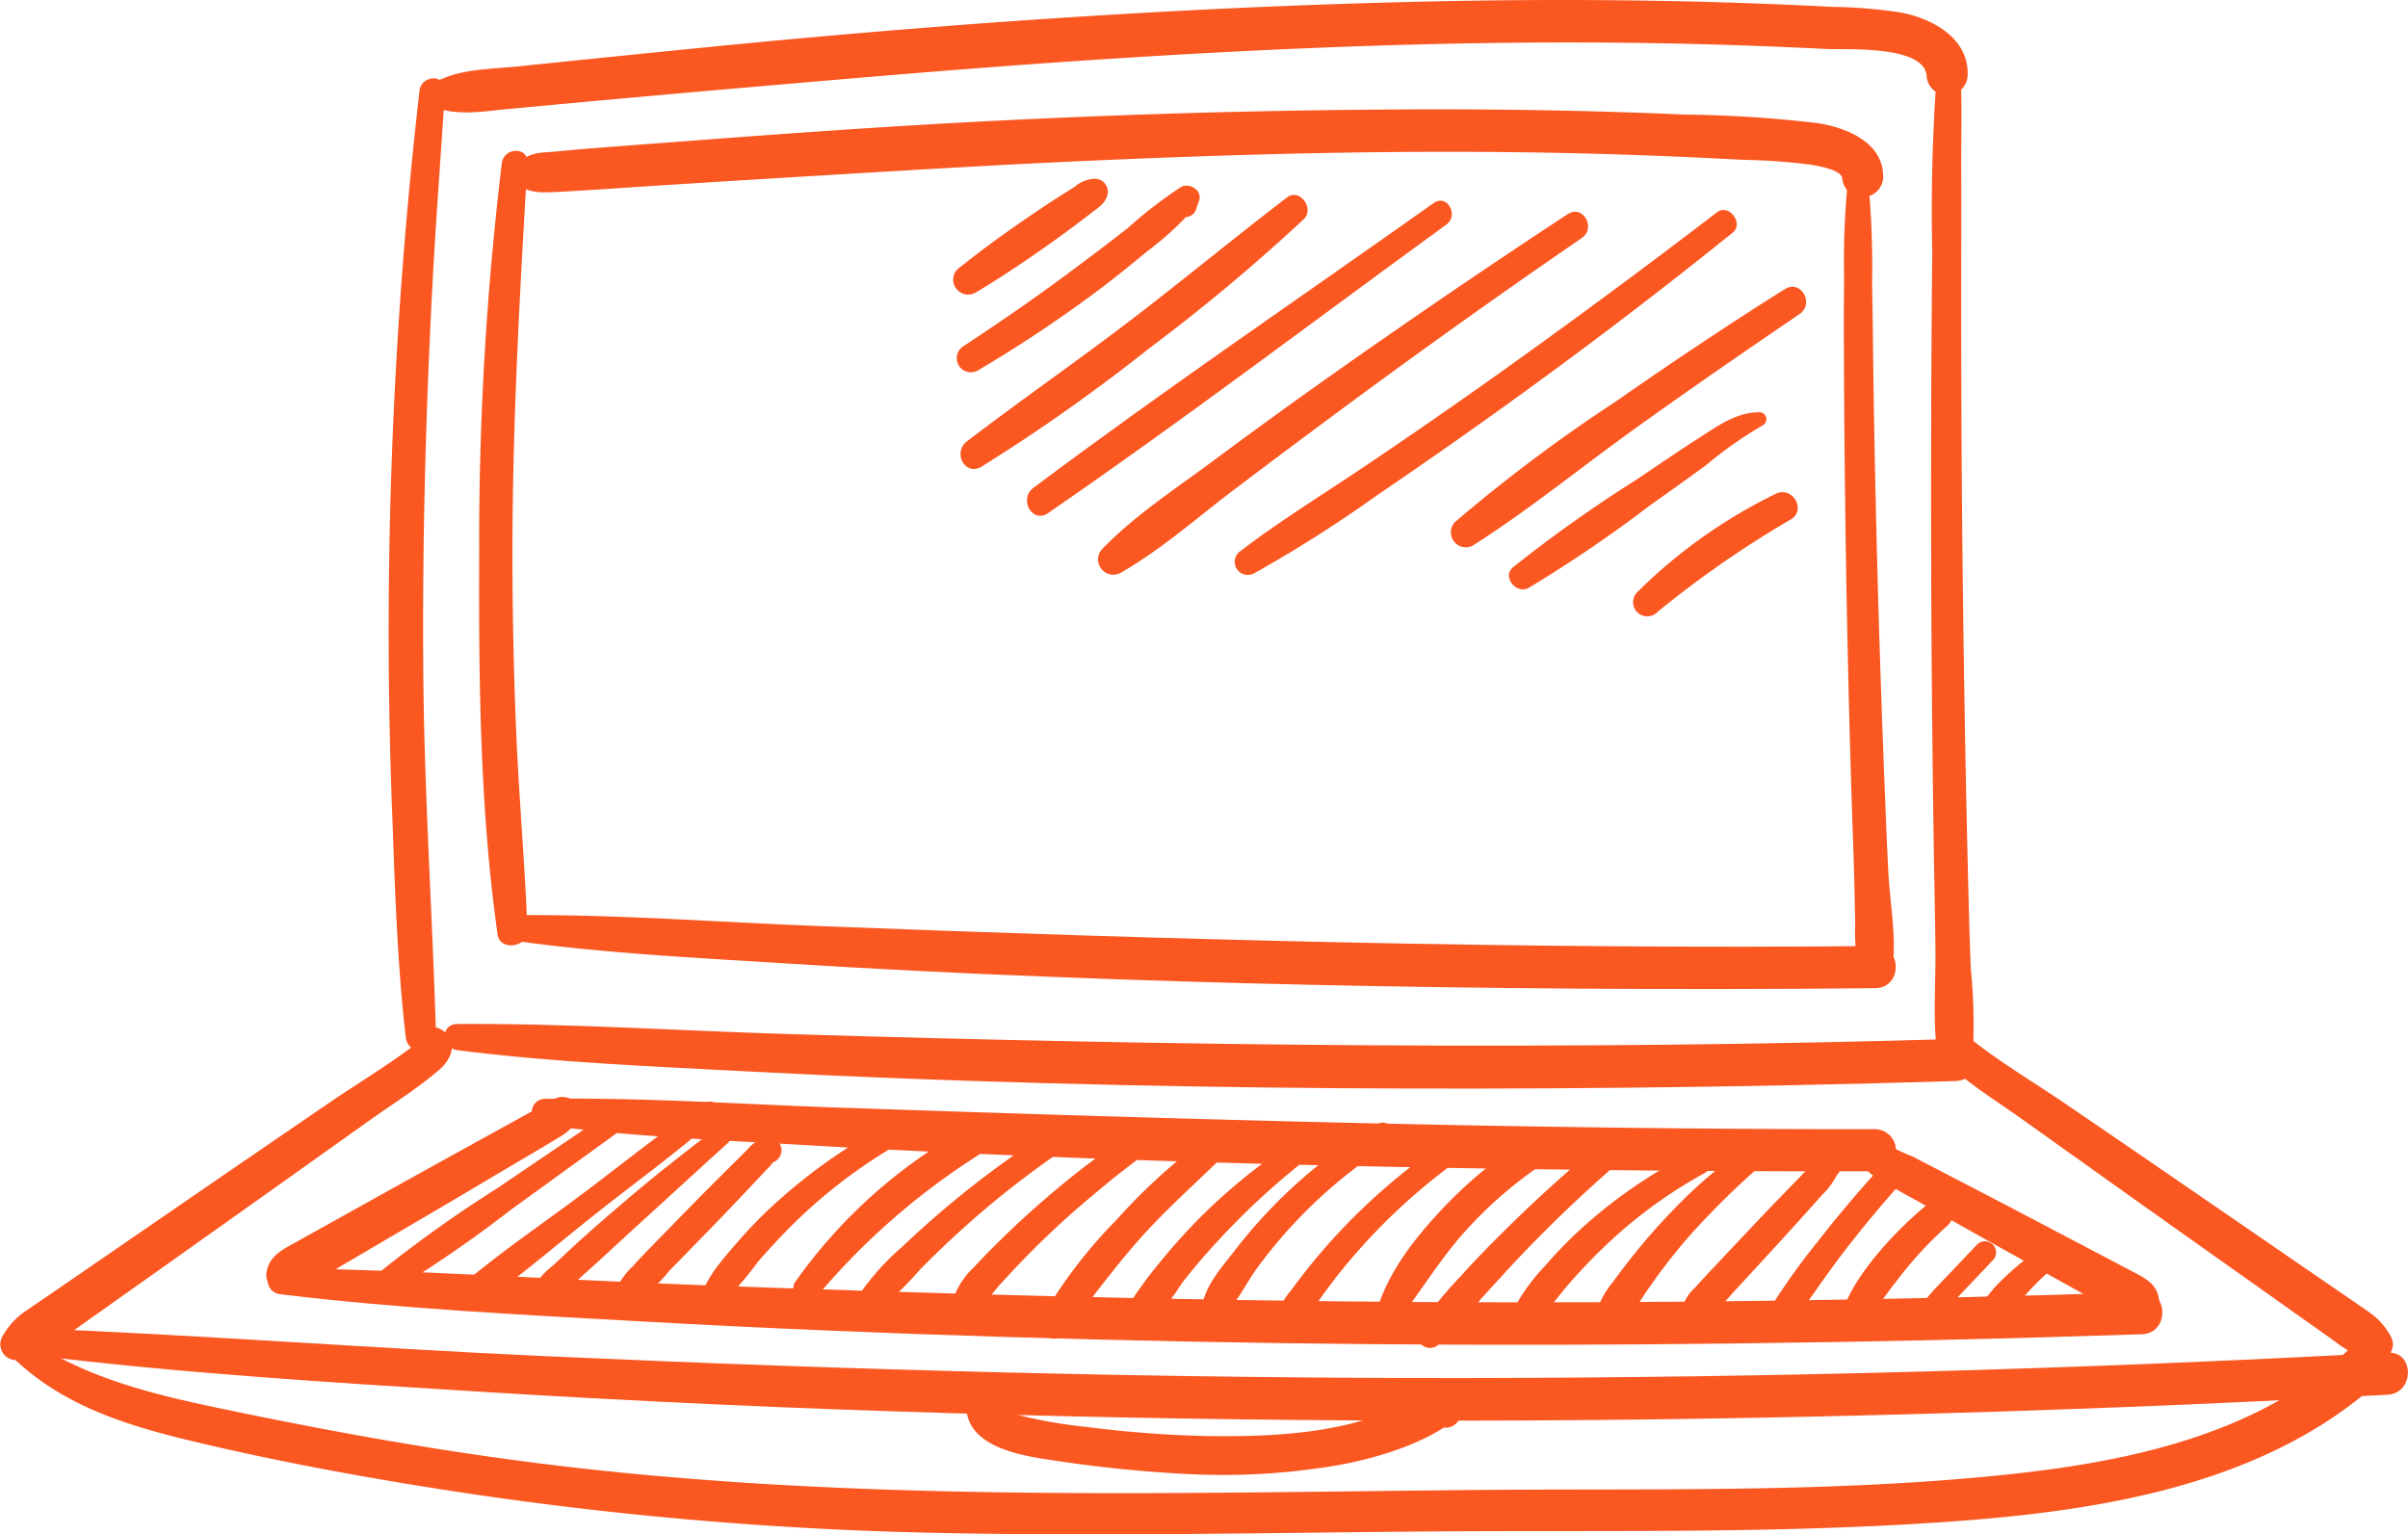 <?xml version="1.0" encoding="UTF-8"?> <svg xmlns="http://www.w3.org/2000/svg" xmlns:xlink="http://www.w3.org/1999/xlink" id="Group_1063" data-name="Group 1063" width="187.612" height="119.577" viewBox="0 0 187.612 119.577"><defs><clipPath id="clip-path"><rect id="Rectangle_353" data-name="Rectangle 353" width="187.612" height="119.577" transform="translate(0 0)" fill="#fa5721"></rect></clipPath></defs><g id="Group_1062" data-name="Group 1062" clip-path="url(#clip-path)"><path id="Path_1164" data-name="Path 1164" d="M32.685,7.064A370.091,370.091,0,0,0,30.61,64.737c.18,5.368.393,10.746,1,16.085.169,1.472,2.414,1.559,2.367,0-.284-9.539-.929-19.051-1-28.6-.075-9.623.171-19.252.655-28.863.273-5.437.685-10.865,1.044-16.3.086-1.3-1.839-1.239-1.992,0" fill="#fa5721"></path><path id="Path_1165" data-name="Path 1165" d="M151.027,4.2a144.048,144.048,0,0,0-.48,15.455q-.078,7.712-.092,15.423-.027,15.372.205,30.741c.042,2.8.111,5.6.135,8.4.025,2.853-.267,5.937.281,8.743.242,1.239,2.4,1.31,2.577,0a43.728,43.728,0,0,0-.107-7.509c-.1-2.551-.164-5.1-.225-7.657q-.185-7.672-.3-15.346-.238-15.4-.219-30.8c0-2.824.015-5.647,0-8.47-.011-2.982.11-6.005-.158-8.977a.809.809,0,0,0-1.617,0" fill="#fa5721"></path><path id="Path_1166" data-name="Path 1166" d="M35.63,81.841c7.579.965,15.246,1.266,22.873,1.668s15.245.69,22.874.9c15.065.418,30.139.511,45.208.359q12.892-.13,25.78-.52c2.106-.063,2.116-3.344,0-3.281-30.3.9-60.584.543-90.878-.379-8.613-.262-17.24-.845-25.857-.787-1.351.009-1.264,1.878,0,2.039" fill="#fa5721"></path><path id="Path_1167" data-name="Path 1167" d="M2.051,105.543c11.936,1.482,23.97,2.212,35.972,2.951Q56,109.6,74,110.125q35.823,1.086,71.672.166,20.187-.5,40.354-1.6c2.1-.114,2.114-3.4,0-3.281q-35.885,1.942-71.837,1.983c-23.913.024-47.817-.62-71.705-1.707C29,105.077,15.538,104.03,2.051,103.5c-1.343-.053-1.264,1.882,0,2.039" fill="#fa5721"></path><path id="Path_1168" data-name="Path 1168" d="M33.946,8.388c1.834.662,3.8.274,5.71.1,1.979-.179,3.957-.368,5.936-.549q5.938-.546,11.88-1.063C65.4,6.191,73.323,5.5,81.259,4.937,97.113,3.819,112.981,3.1,128.878,3.363q6.7.113,13.389.452c1.476.076,7.744-.33,7.843,2.146a1.6,1.6,0,0,0,3.187,0c.169-2.9-2.611-4.469-5.108-4.968a38.01,38.01,0,0,0-5.426-.457q-3.1-.164-6.2-.275c-8.346-.3-16.7-.329-25.05-.148C94.792.476,78.09,1.541,61.435,3.072c-4.624.425-9.244.894-13.864,1.363q-3.586.365-7.173.736c-2.225.23-4.751.175-6.7,1.354a1.033,1.033,0,0,0,.244,1.863" fill="#fa5721"></path><path id="Path_1169" data-name="Path 1169" d="M153.69,81.446a1.078,1.078,0,0,0-1.639-1.191c-1.332.749-.809,2.24.105,3.039,1.631,1.427,3.531,2.6,5.294,3.86l5.457,3.891q5.457,3.891,10.927,7.761l5.264,3.733,2.834,2.01a7.04,7.04,0,0,0,2.974,1.412,1.234,1.234,0,0,0,1.376-1.79,5.334,5.334,0,0,0-1.614-1.853c-.739-.529-1.5-1.03-2.247-1.545l-4.085-2.809-8.784-6.038q-4.29-2.949-8.59-5.88c-2.642-1.806-5.522-3.482-7.96-5.525l.262.633-.953-.088c-.149.889,1.147,1.289,1.379.38" fill="#fa5721"></path><path id="Path_1170" data-name="Path 1170" d="M34.148,81.066l-.953.088.263-.633c-2.376,1.991-5.181,3.625-7.756,5.385q-4.4,3.008-8.794,6.02l-8.58,5.9-4.29,2.949c-.681.468-1.366.93-2.042,1.4a5.681,5.681,0,0,0-1.819,1.993,1.233,1.233,0,0,0,1.377,1.79,6.9,6.9,0,0,0,2.973-1.412l2.834-2.01,5.264-3.732q5.466-3.877,10.927-7.762L28.807,87.3c1.829-1.3,3.805-2.523,5.5-4.005.916-.8,1.437-2.289.1-3.039a1.079,1.079,0,0,0-1.64,1.191c.232.908,1.528.51,1.379-.38" fill="#fa5721"></path><path id="Path_1171" data-name="Path 1171" d="M39.1,12.707a244.585,244.585,0,0,0-1.764,30.26c-.04,9.91.042,20.033,1.432,29.859.187,1.325,2.373,1,2.325-.314-.184-5.032-.636-10.052-.857-15.083q-.321-7.349-.311-14.707c.015-10.027.582-20.011,1.167-30.015.077-1.309-1.833-1.234-1.992,0" fill="#fa5721"></path><path id="Path_1172" data-name="Path 1172" d="M143.981,13.982a63.378,63.378,0,0,0-.3,7.649c-.036,2.641-.02,5.281-.007,7.921q.039,7.661.17,15.318.131,7.638.355,15.274c.077,2.621.18,5.242.256,7.864.037,1.309.059,2.618.091,3.927a16.372,16.372,0,0,0,.278,3.788c.318,1.2,2.353,1.344,2.577,0,.41-2.469-.143-5.221-.274-7.715-.13-2.456-.218-4.915-.316-7.372q-.308-7.758-.52-15.519-.208-7.657-.325-15.317c-.039-2.558-.053-5.116-.108-7.673a72.557,72.557,0,0,0-.291-7.93c-.1-.8-1.452-1.213-1.588-.215" fill="#fa5721"></path><path id="Path_1173" data-name="Path 1173" d="M40.1,73.318c6.841.964,13.766,1.3,20.658,1.736q10.434.66,20.879,1.061c13.728.549,27.468.833,41.206.929q11.637.081,23.275-.035c2.11-.021,2.115-3.3,0-3.282-27.479.26-54.923-.49-82.377-1.561-7.782-.3-15.582-.907-23.37-.851-1.1.008-1.443,1.838-.271,2" fill="#fa5721"></path><path id="Path_1174" data-name="Path 1174" d="M40.288,14.433a4.166,4.166,0,0,0,2,.559c.9,0,1.821-.076,2.725-.126,1.818-.1,3.636-.236,5.453-.353q5.208-.336,10.418-.651C67.92,13.44,74.954,13,82,12.66c13.926-.667,27.851-1.052,41.793-.691q5.978.156,11.949.486a47.556,47.556,0,0,1,5.326.378c.443.076,2.414.381,2.463,1.064a1.6,1.6,0,0,0,3.188,0c.1-2.757-2.81-3.948-5.1-4.3a95.241,95.241,0,0,0-10.359-.667c-7.379-.327-14.767-.445-22.153-.4q-22.266.119-44.495,1.658c-4.054.275-8.106.579-12.157.886q-3.1.234-6.2.473c-.992.077-1.983.168-2.973.265-.486.047-1.008.052-1.487.143a3.78,3.78,0,0,0-1.505.726,1.03,1.03,0,0,0,0,1.761" fill="#fa5721"></path><path id="Path_1175" data-name="Path 1175" d="M.644,105.432c3.889,4,9.041,5.611,14.334,6.878,6.164,1.475,12.406,2.646,18.664,3.642a287.438,287.438,0,0,0,38.378,3.485c12.985.31,25.988.023,38.975-.084,12.856-.106,25.784.164,38.621-.619,12.552-.764,26.678-2.516,36.236-11.534,1.614-1.522-.848-3.991-2.436-2.436-8.042,7.877-20.163,9.627-30.909,10.507-12.467,1.022-25.063.731-37.563.846-25.18.232-50.376,1.023-75.4-2.4-6.961-.951-13.867-2.2-20.747-3.62-5.92-1.223-12.065-2.46-17.047-6.1-.858-.627-1.81.714-1.108,1.436" fill="#fa5721"></path><path id="Path_1176" data-name="Path 1176" d="M42.424,87.675c6.746.9,13.581,1.171,20.372,1.567s13.576.7,20.369.963c13.389.512,26.787.805,40.185.961q11.382.133,22.764.114a1.641,1.641,0,0,0,0-3.281c-26.961.03-53.891-.76-80.833-1.685-7.609-.261-15.243-.805-22.857-.678a1.02,1.02,0,0,0,0,2.039" fill="#fa5721"></path><path id="Path_1177" data-name="Path 1177" d="M21.827,100.86c9.4,1.143,18.892,1.6,28.345,2.13s18.893.919,28.347,1.206q28.311.861,56.641.5,15.87-.182,31.732-.718c2.106-.071,2.115-3.352,0-3.282q-28.269.943-56.56.771c-18.9-.118-37.792-.642-56.678-1.351-10.607-.4-21.214-1.144-31.827-1.29-1.347-.019-1.266,1.885,0,2.039" fill="#fa5721"></path><path id="Path_1178" data-name="Path 1178" d="M147.186,90.065c.19-.742-.37-1.107-1.034-1.154a1.172,1.172,0,0,0-1.115,1.465c.158.938,1.158,1.4,1.909,1.845.953.563,1.93,1.088,2.894,1.631,1.99,1.121,3.978,2.246,5.973,3.358l5.8,3.236,2.9,1.618c1.058.59,1.943,1.032,3.116.477a1.248,1.248,0,0,0,.56-1.376c-.168-1.171-1.208-1.635-2.147-2.128L163.1,97.489l-5.518-2.9q-2.759-1.45-5.528-2.883l-2.95-1.534a24.792,24.792,0,0,1-2.439-1.149q-.186.691-.374,1.381l-.142-.018q-.178-.312-.358-.624l-.012.114c-.088.81,1.208.956,1.4.19" fill="#fa5721"></path><path id="Path_1179" data-name="Path 1179" d="M44.261,86.467l-.5.5q-.261-.633-.524-1.266a6.385,6.385,0,0,1-1.21.6c-.518.261-1.023.549-1.531.83l-3.048,1.68q-2.859,1.577-5.713,3.158l-5.7,3.174-3.042,1.693c-.983.547-1.964,1.019-2.208,2.219a1.255,1.255,0,0,0,.851,1.5c1.165.4,2.093-.219,3.068-.792L27.7,98q3.094-1.818,6.19-3.635c2-1.175,3.994-2.362,5.99-3.545,1-.592,2-1.175,2.994-1.775.88-.533,1.861-1.013,2.187-2.042A1.2,1.2,0,0,0,43.911,85.5a.926.926,0,0,0-1.054,1.161c.187.763,1.492.626,1.4-.19" fill="#fa5721"></path><path id="Path_1180" data-name="Path 1180" d="M85.32,13.929a2.542,2.542,0,0,0-1.585.626L82.4,15.4c-.889.564-1.756,1.157-2.625,1.753C78,18.37,76.283,19.634,74.6,20.98a1.149,1.149,0,0,0-.09,1.523,1.162,1.162,0,0,0,1.5.3c1.813-1.083,3.554-2.241,5.281-3.456.864-.608,1.721-1.22,2.563-1.859l1.264-.959c.5-.379,1-.693,1.165-1.338a1.013,1.013,0,0,0-.961-1.261" fill="#fa5721"></path><path id="Path_1181" data-name="Path 1181" d="M93.185,16.324c.074-.219.148-.437.23-.654.309-.823-.734-1.471-1.415-1.088a34.552,34.552,0,0,0-4.125,3.185C86.5,18.85,85.1,19.9,83.7,20.945c-2.8,2.1-5.691,4.093-8.613,6.018a1.1,1.1,0,0,0,1.112,1.9,103.023,103.023,0,0,0,9-5.97c1.408-1.04,2.771-2.139,4.117-3.259A24.2,24.2,0,0,0,93.317,15.9l-1.795-.486c0,.228-.009.455-.017.683-.038,1,1.381,1.109,1.68.227" fill="#fa5721"></path><path id="Path_1182" data-name="Path 1182" d="M100.274,15.388c-4.147,3.167-8.163,6.5-12.314,9.668S79.487,31.214,75.331,34.4c-1.123.861-.145,2.743,1.148,1.963a140.848,140.848,0,0,0,13-9.171,146.711,146.711,0,0,0,12.1-10.112c.859-.823-.316-2.45-1.307-1.693" fill="#fa5721"></path><path id="Path_1183" data-name="Path 1183" d="M111.705,15.818C101.3,23.2,90.705,30.379,80.5,38.029c-1.145.858-.078,2.806,1.147,1.963,10.521-7.235,20.717-14.986,31.045-22.494,1-.727.046-2.409-.982-1.68" fill="#fa5721"></path><path id="Path_1184" data-name="Path 1184" d="M122.146,16.686q-9.371,6.156-18.528,12.629-4.527,3.2-8.978,6.513c-2.955,2.2-6.2,4.305-8.764,6.955a1.189,1.189,0,0,0,1.434,1.859c3.178-1.815,6.013-4.346,8.931-6.552q4.43-3.35,8.9-6.651,8.936-6.6,18.1-12.891c1.133-.778.082-2.63-1.088-1.862" fill="#fa5721"></path><path id="Path_1185" data-name="Path 1185" d="M133.785,16.534q-9.026,6.919-18.313,13.5-4.647,3.286-9.371,6.461c-3.15,2.116-6.4,4.113-9.414,6.422a1.02,1.02,0,0,0,1.029,1.761,103.435,103.435,0,0,0,9.6-6.1q4.806-3.268,9.531-6.655,9.276-6.648,18.159-13.8c.882-.71-.311-2.28-1.221-1.583" fill="#fa5721"></path><path id="Path_1186" data-name="Path 1186" d="M139.071,22.525c-4.469,2.806-8.849,5.742-13.177,8.76a124.223,124.223,0,0,0-12.536,9.4,1.165,1.165,0,0,0,1.406,1.822c4.37-2.781,8.426-6.1,12.634-9.118,4.225-3.034,8.511-5.987,12.809-8.916,1.183-.807.1-2.721-1.136-1.943" fill="#fa5721"></path><path id="Path_1187" data-name="Path 1187" d="M137.091,32.126c-1.753.008-3.108.97-4.533,1.883-1.7,1.085-3.357,2.226-5.028,3.35a109.082,109.082,0,0,0-9.64,6.841c-.9.763.253,2.154,1.235,1.6a104.666,104.666,0,0,0,9.393-6.388c1.492-1.069,3-2.12,4.472-3.216a30.957,30.957,0,0,1,4.373-3.066.543.543,0,0,0-.272-1.005" fill="#fa5721"></path><path id="Path_1188" data-name="Path 1188" d="M138.32,38.5a40.318,40.318,0,0,0-10.76,7.652,1.1,1.1,0,0,0,1.558,1.557A79.536,79.536,0,0,1,139.491,40.5c1.312-.73.152-2.683-1.171-2" fill="#fa5721"></path><path id="Path_1189" data-name="Path 1189" d="M75.332,110.111c.454,2.775,4.5,3.369,6.71,3.692a102.475,102.475,0,0,0,10.818,1.086,53.014,53.014,0,0,0,10.739-.6A30.161,30.161,0,0,0,108.8,113a22.026,22.026,0,0,0,2.134-.883c.367-.175.726-.363,1.077-.57q.256-.147.5-.312.825-.418-.435-.272l-.626-1.091c.007.082.013.164.02.246a1.175,1.175,0,0,0,1.981.82,1.836,1.836,0,0,0,.246-2.281,1.562,1.562,0,0,0-2.133-.559c-4.772,3.58-11.806,3.9-17.54,3.813a87.169,87.169,0,0,1-9.3-.7,38.682,38.682,0,0,1-4.4-.7c-.971-.237-2.2-.422-2.742-1.351a1.237,1.237,0,0,0-2.249.948" fill="#fa5721"></path><path id="Path_1190" data-name="Path 1190" d="M48.008,86.318,38.7,92.626a99.446,99.446,0,0,0-9.072,6.47c-.805.689.226,1.933,1.108,1.435a98.965,98.965,0,0,0,9.116-6.288q4.493-3.255,8.987-6.508c.841-.609.057-2.017-.828-1.417" fill="#fa5721"></path><path id="Path_1191" data-name="Path 1191" d="M56.107,87.742a1.828,1.828,0,0,0-.171-1.533.744.744,0,0,0-1.007-.264c-3.264,2.178-6.339,4.683-9.478,7.039-3.108,2.334-6.385,4.544-9.349,7.059-.9.759.29,2.315,1.264,1.638,3.191-2.22,6.167-4.821,9.22-7.226,3.082-2.429,6.292-4.759,9.235-7.355l-.892.115.093.228a.563.563,0,0,0,1.085.3" fill="#fa5721"></path><path id="Path_1192" data-name="Path 1192" d="M55.8,87.932c-2.542,1.936-5.05,3.9-7.471,5.989-1.2,1.033-2.406,2.062-3.568,3.137q-.846.783-1.683,1.575a6.254,6.254,0,0,0-1.659,1.9c-.255.6.177,1.511.953,1.24a5.718,5.718,0,0,0,1.914-1.36q.851-.777,1.708-1.549c1.21-1.088,2.394-2.2,3.6-3.3,2.372-2.153,4.723-4.33,7.1-6.476.61-.551-.221-1.673-.9-1.16" fill="#fa5721"></path><path id="Path_1193" data-name="Path 1193" d="M59.911,88.643a2.447,2.447,0,0,0-1.631.891c-.5.5-1,1-1.506,1.5-1.03,1.024-2.059,2.048-3.073,3.088L50.736,97.16c-.495.507-.98,1.02-1.457,1.545a5.474,5.474,0,0,0-1.3,1.841.884.884,0,0,0,1.081,1.082,9.707,9.707,0,0,0,3.083-2.588l2.808-2.88q1.366-1.4,2.71-2.82l1.382-1.462c.23-.244.461-.487.691-.732.1-.108.208-.214.305-.327a2.946,2.946,0,0,1,.188-.23c.077-.079.06-.075-.051.011a1,1,0,0,0-.265-1.957" fill="#fa5721"></path><path id="Path_1194" data-name="Path 1194" d="M69.887,87.244a42.786,42.786,0,0,0-8.735,5.873,34.816,34.816,0,0,0-3.647,3.63c-1.131,1.321-2.476,2.753-2.945,4.467-.162.594.574,1.3,1.136.874a24.821,24.821,0,0,0,3.373-3.777c1.1-1.26,2.251-2.486,3.471-3.633a40.662,40.662,0,0,1,8.211-5.957c.969-.535.114-1.971-.864-1.477" fill="#fa5721"></path><path id="Path_1195" data-name="Path 1195" d="M75.884,87.631A40.1,40.1,0,0,0,61.97,99.884c-.654.944.847,2.115,1.6,1.235A54.951,54.951,0,0,1,77,89.533a1.1,1.1,0,0,0-1.112-1.9" fill="#fa5721"></path><path id="Path_1196" data-name="Path 1196" d="M81.558,88.295a77.2,77.2,0,0,0-7.743,5.718q-1.823,1.528-3.543,3.172A18.89,18.89,0,0,0,67,100.815c-.488.807.548,2.012,1.379,1.379a32.135,32.135,0,0,0,3.3-3.249q1.662-1.7,3.429-3.287a73.156,73.156,0,0,1,7.362-5.805c.945-.652.075-2.195-.911-1.558" fill="#fa5721"></path><path id="Path_1197" data-name="Path 1197" d="M89.306,87.759a26.043,26.043,0,0,0-4.2,2.712c-1.318.969-2.586,2.016-3.823,3.087s-2.43,2.177-3.587,3.326c-.593.588-1.185,1.181-1.743,1.8a6.192,6.192,0,0,0-1.5,2.07,1.068,1.068,0,0,0,1.55,1.191,6.8,6.8,0,0,0,1.737-1.651c.541-.582,1.072-1.173,1.621-1.747q1.689-1.769,3.5-3.417c1.173-1.07,2.393-2.081,3.617-3.093,1.244-1.029,2.6-1.951,3.778-3.048.693-.641-.186-1.593-.951-1.233" fill="#fa5721"></path><path id="Path_1198" data-name="Path 1198" d="M94.171,88.568a45.027,45.027,0,0,0-7.144,6.459,37.944,37.944,0,0,0-5.87,7.675c-.543,1,.861,2.24,1.656,1.278,1.991-2.405,3.8-4.952,5.87-7.3s4.413-4.411,6.652-6.606c.761-.745-.245-2.139-1.164-1.509" fill="#fa5721"></path><path id="Path_1199" data-name="Path 1199" d="M99.967,89.523a45.524,45.524,0,0,0-6.818,5.718q-1.506,1.556-2.87,3.239c-.486.6-.97,1.2-1.4,1.836a6.539,6.539,0,0,0-1.124,2.076c-.184.758.713,1.653,1.446,1.112a16.392,16.392,0,0,0,2.82-3.418c.861-1.121,1.78-2.2,2.737-3.24a57.581,57.581,0,0,1,6.293-5.924c.783-.629-.249-1.975-1.079-1.4" fill="#fa5721"></path><path id="Path_1200" data-name="Path 1200" d="M107.282,87.627a39.483,39.483,0,0,0-11.139,9.9c-.993,1.288-2.352,2.779-2.5,4.454a.883.883,0,0,0,1.322.759c1.29-.884,2-2.565,2.907-3.816a36.617,36.617,0,0,1,3.007-3.641,37.957,37.957,0,0,1,7.323-6.075c.988-.63.093-2.187-.923-1.579" fill="#fa5721"></path><path id="Path_1201" data-name="Path 1201" d="M112.083,89.337a48.915,48.915,0,0,0-7.071,5.976q-1.593,1.636-3.023,3.421-.735.917-1.43,1.866a6.163,6.163,0,0,0-1.176,2.114.97.97,0,0,0,1.606.935,7.305,7.305,0,0,0,1.383-1.739q.61-.9,1.264-1.768c.881-1.175,1.83-2.3,2.823-3.382a46.39,46.39,0,0,1,6.523-5.885c.9-.67.053-2.2-.9-1.538" fill="#fa5721"></path><path id="Path_1202" data-name="Path 1202" d="M119.489,88.424a34.751,34.751,0,0,0-7.224,5.9c-2.094,2.249-4.164,4.893-5.015,7.888-.234.822.939,1.631,1.528.889,1.819-2.291,3.3-4.813,5.255-7.008a32.382,32.382,0,0,1,6.615-5.683c1.235-.8.109-2.762-1.159-1.983" fill="#fa5721"></path><path id="Path_1203" data-name="Path 1203" d="M124.823,89.016q-3.936,3.255-7.571,6.853c-1.175,1.166-2.346,2.347-3.443,3.587a27.332,27.332,0,0,0-3.283,4.093,1.013,1.013,0,0,0,1.583,1.222,46.766,46.766,0,0,0,3.367-3.648c1.151-1.254,2.287-2.521,3.47-3.746q3.5-3.623,7.319-6.919c1-.866-.443-2.268-1.442-1.442" fill="#fa5721"></path><path id="Path_1204" data-name="Path 1204" d="M131.836,89.819a38.943,38.943,0,0,0-8.055,5.407,34.031,34.031,0,0,0-3.372,3.389,15.717,15.717,0,0,0-2.815,4.065c-.4.933.68,2.013,1.509,1.165,1.086-1.113,1.952-2.4,2.957-3.579a42.124,42.124,0,0,1,3.221-3.379,36.633,36.633,0,0,1,7.5-5.449c1.064-.586.126-2.157-.946-1.619" fill="#fa5721"></path><path id="Path_1205" data-name="Path 1205" d="M137.373,88.539a37.586,37.586,0,0,0-7.182,5.933q-1.594,1.656-3.024,3.461-.768.969-1.5,1.969a7.213,7.213,0,0,0-1.258,2.238,1.181,1.181,0,0,0,1.958,1.14,8.734,8.734,0,0,0,1.413-1.881q.618-.945,1.279-1.86a44.911,44.911,0,0,1,2.833-3.52,63.934,63.934,0,0,1,6.47-6.192c.714-.605-.21-1.776-.994-1.288" fill="#fa5721"></path><path id="Path_1206" data-name="Path 1206" d="M141.868,90.276c-.232.231-.566.393-.815.617s-.478.478-.713.72l-1.411,1.454q-1.411,1.454-2.8,2.931-1.352,1.433-2.7,2.866c-.465.492-.927.983-1.371,1.493a3.225,3.225,0,0,0-1.06,1.924.917.917,0,0,0,.915.915c1.338-.178,2.3-1.58,3.168-2.521l2.823-3.066q1.374-1.493,2.729-3l1.353-1.511a5.729,5.729,0,0,0,1.248-1.776l-.234.4.147-.171c.752-.87-.442-2.105-1.276-1.276" fill="#fa5721"></path><path id="Path_1207" data-name="Path 1207" d="M146.42,91.068q-2.51,2.754-4.8,5.695a51.063,51.063,0,0,0-4.291,6.155c-.653,1.158.983,2.034,1.74,1.017,1.442-1.936,2.762-3.958,4.217-5.886s2.969-3.762,4.557-5.556c.856-.966-.547-2.389-1.425-1.425" fill="#fa5721"></path><path id="Path_1208" data-name="Path 1208" d="M150.2,93.831a30.492,30.492,0,0,0-3.544,3.443,23.938,23.938,0,0,0-1.616,2.072,13.183,13.183,0,0,0-1.235,2.175,1.1,1.1,0,0,0,.278,1.391,1.066,1.066,0,0,0,1.415-.084c.533-.688,1.053-1.374,1.565-2.077q.171-.234.346-.465c.032-.042.178-.23.079-.1.086-.11.172-.219.257-.329s.169-.22.253-.331c.027-.037.118-.156.039-.054q.2-.255.4-.5a30.352,30.352,0,0,1,3.37-3.526,1.15,1.15,0,0,0,0-1.608,1.163,1.163,0,0,0-1.608,0" fill="#fa5721"></path><path id="Path_1209" data-name="Path 1209" d="M154.046,96.98l-2.09,2.2c-.7.734-1.414,1.449-2.039,2.247a.8.8,0,0,0,1.127,1.127c.765-.663,1.441-1.414,2.139-2.148l2.089-2.2a.867.867,0,0,0-1.226-1.226" fill="#fa5721"></path><path id="Path_1210" data-name="Path 1210" d="M158.673,97.506a20.427,20.427,0,0,0-2.538,2.092,10.566,10.566,0,0,0-2.058,2.6,1.088,1.088,0,0,0,.278,1.391,1.068,1.068,0,0,0,1.416-.084c.208-.251.429-.492.624-.754.076-.1.151-.208.228-.311.031-.04.065-.08.093-.123-.247.376.213-.279.142-.182.068-.093.134-.187.2-.28l.114-.154c.022-.028.159-.2.053-.07s.034-.042.056-.07c.04-.051.081-.1.122-.151.081-.1.163-.2.246-.3a18.889,18.889,0,0,1,2.144-2.155.927.927,0,0,0-1.122-1.454" fill="#fa5721"></path></g></svg> 